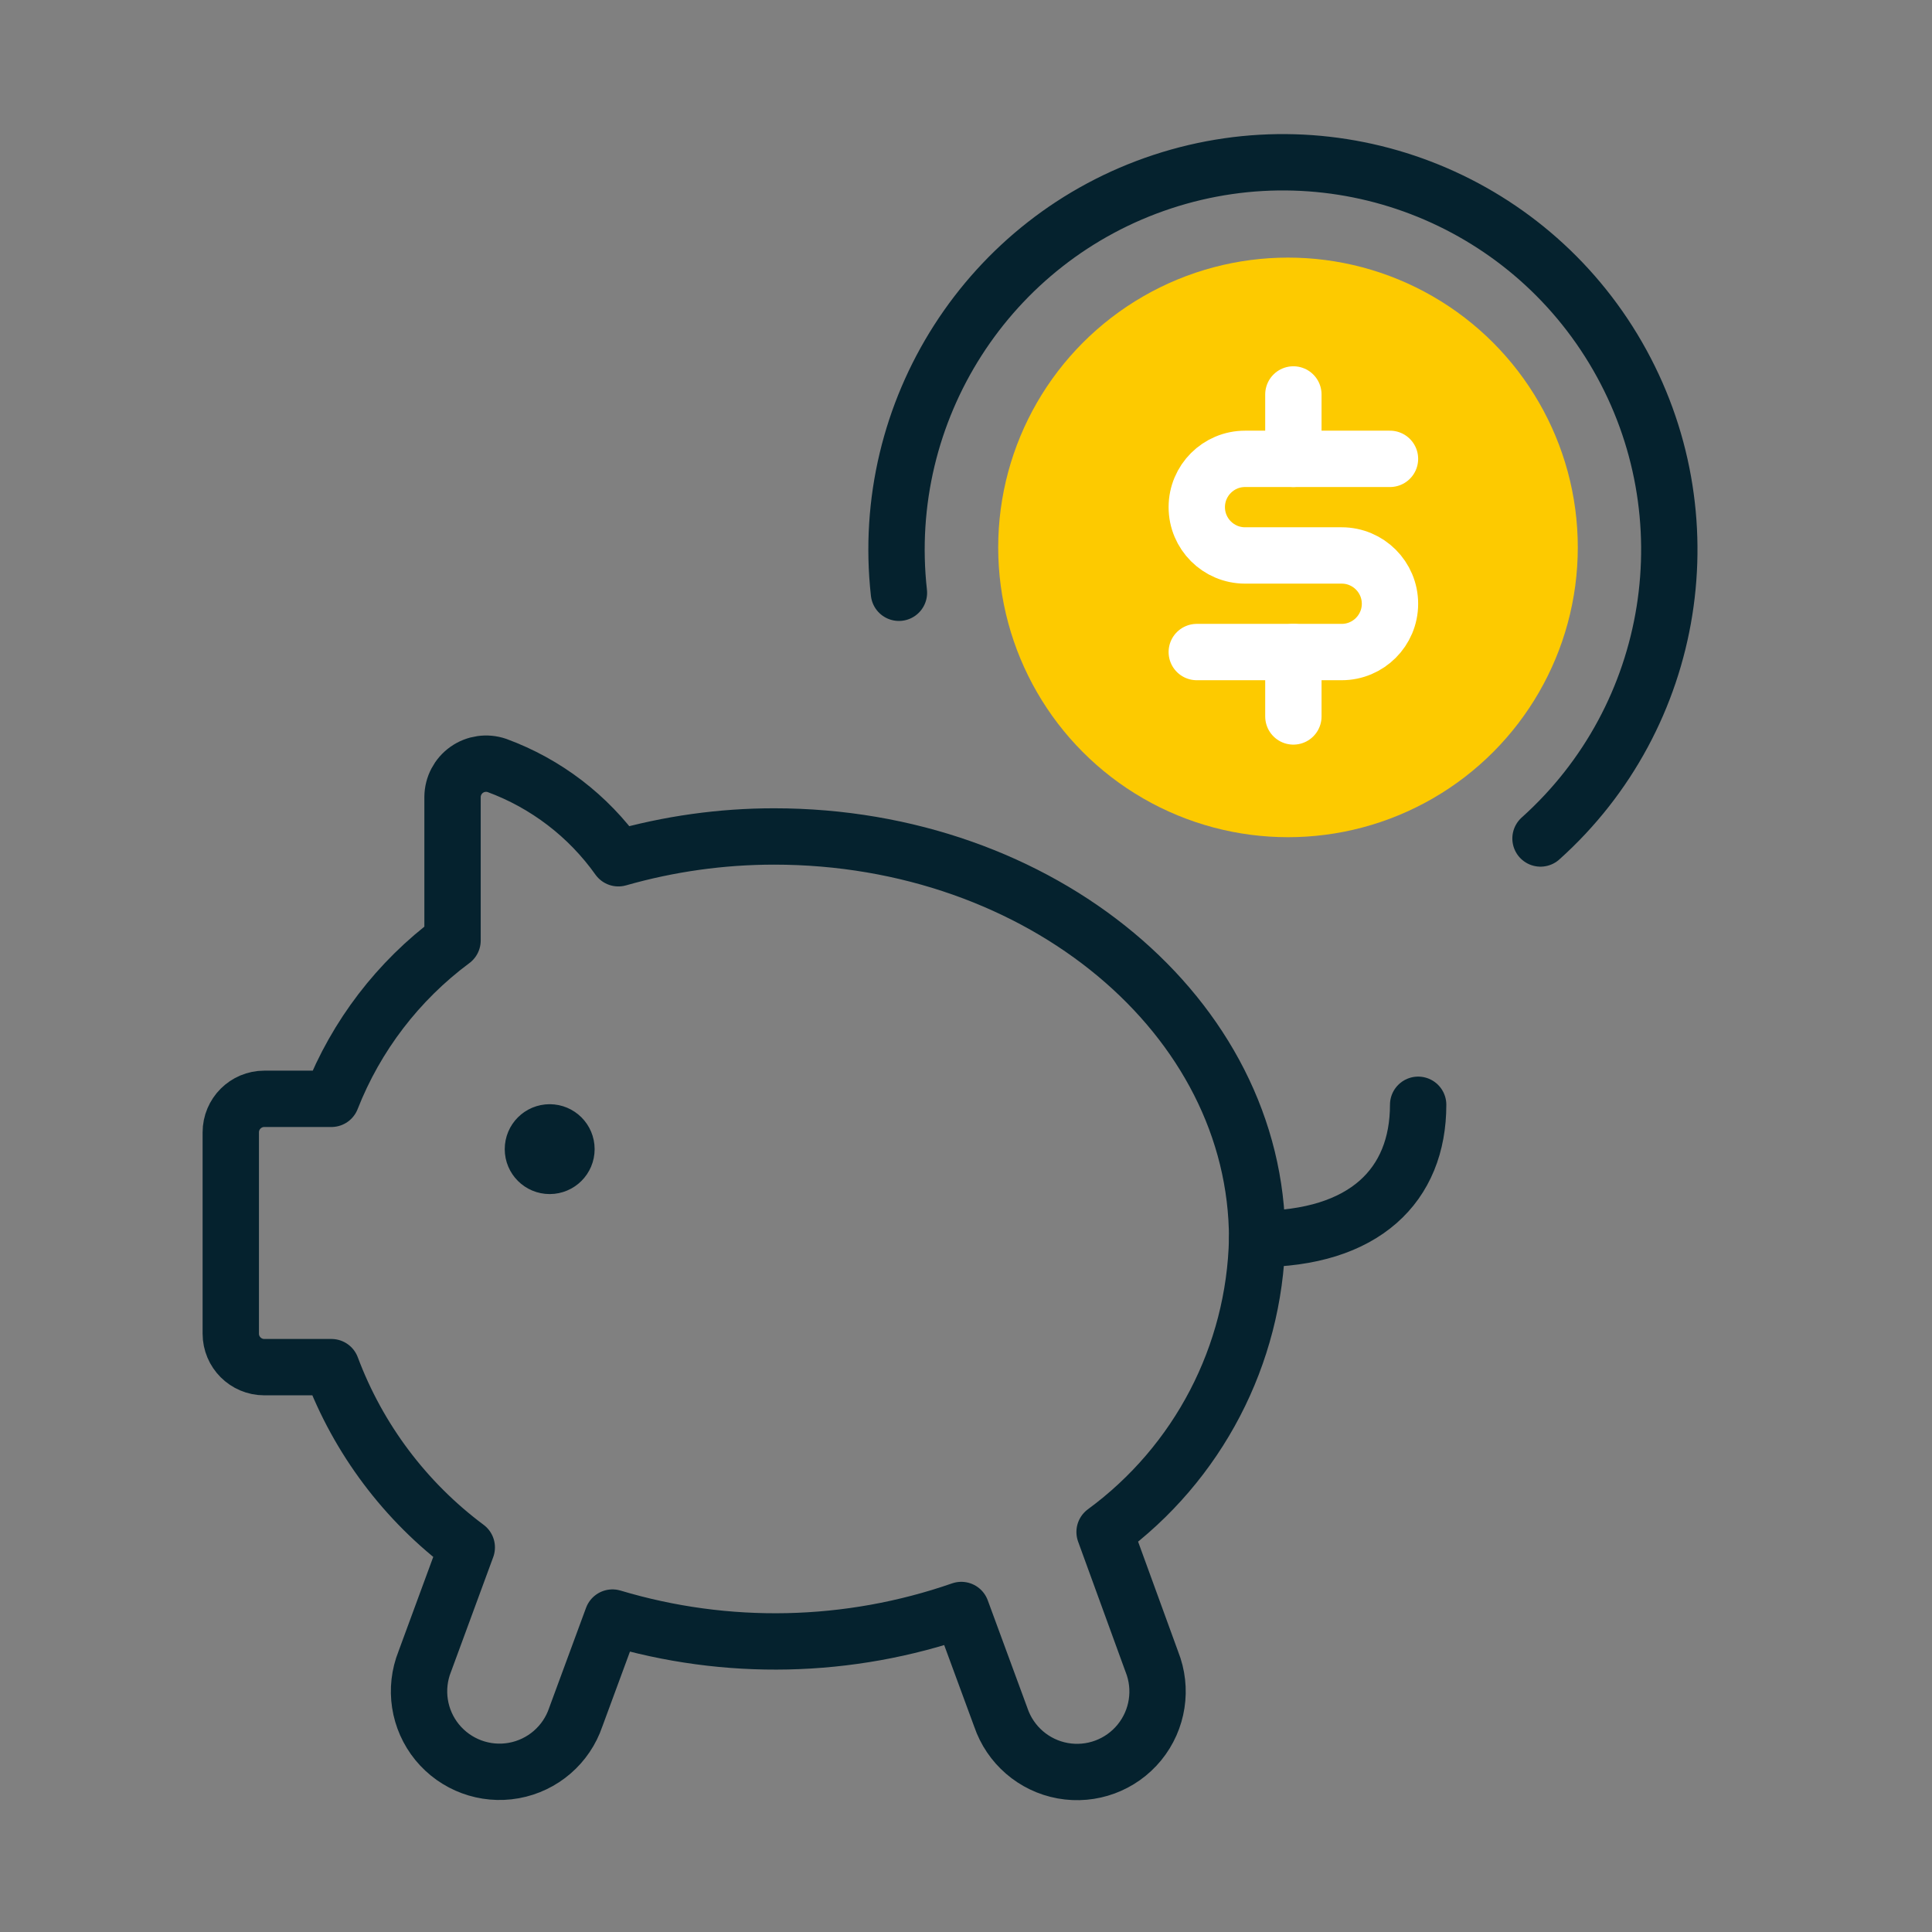 <?xml version="1.0" encoding="UTF-8"?>
<svg width="60px" height="60px" viewBox="0 0 60 60" version="1.1" xmlns="http://www.w3.org/2000/svg" xmlns:xlink="http://www.w3.org/1999/xlink">
  <rect x="0" y="0" width="60" height="60" fill="#808080" stroke="none"/>
  <title>Icon/Success Statement/Save Money Dark</title>
  <g id="Icon/Success-Statement/Save-Money-Dark" stroke="none" stroke-width="1" fill="none" fill-rule="evenodd">
    <circle id="Oval" fill="#FDCA00" cx="40" cy="17" r="9"></circle>
    <path d="M34.304,47.577 C37.211,45.444 38.962,42.082 39.042,38.477 C39.042,31.577 32.329,25.977 24.042,25.977 C22.406,25.977 20.777,26.205 19.204,26.654 C18.267,25.336 16.953,24.332 15.435,23.773 C15.118,23.664 14.768,23.714 14.494,23.907 C14.22,24.101 14.057,24.415 14.054,24.75 L14.054,29.208 C12.365,30.463 11.061,32.166 10.292,34.125 L8.208,34.125 C7.633,34.125 7.167,34.591 7.167,35.167 L7.167,41.417 C7.167,41.992 7.633,42.458 8.208,42.458 L10.292,42.458 C11.127,44.689 12.586,46.632 14.496,48.056 L13.192,51.598 C12.855,52.442 13.002,53.403 13.577,54.107 C14.153,54.811 15.065,55.147 15.959,54.985 C16.854,54.823 17.59,54.188 17.881,53.327 L19.021,50.235 C22.567,51.298 26.358,51.216 29.854,50 L31.081,53.333 C31.373,54.194 32.109,54.829 33.003,54.991 C33.898,55.153 34.81,54.817 35.385,54.113 C35.96,53.409 36.108,52.448 35.771,51.604 L34.304,47.577 Z" id="Path" stroke="#05222E" stroke-width="1.75" stroke-linecap="round" stroke-linejoin="round"></path>
    <path d="M39.042,38.477 C42.375,38.477 44.042,36.81 44.042,34.31" id="Path" stroke="#05222E" stroke-width="1.75" stroke-linecap="round" stroke-linejoin="round"></path>
    <path d="M17.071,35.167 C17.358,35.167 17.592,35.4 17.592,35.688 C17.592,35.975 17.358,36.208 17.071,36.208 C16.783,36.208 16.55,35.975 16.55,35.688 C16.55,35.4 16.783,35.167 17.071,35.167" id="Path" stroke="#05222E" stroke-width="1.75" stroke-linecap="round" stroke-linejoin="round"></path>
    <path d="M27.917,18.409 C27.286,12.749 30.7,7.42 36.097,5.642 C41.493,3.864 47.394,6.124 50.234,11.057 C53.074,15.989 52.076,22.243 47.842,26.04" id="Path" stroke="#05222E" stroke-width="1.75" stroke-linecap="round" stroke-linejoin="round"></path>
    <line x1="40.167" y1="20.25" x2="40.167" y2="22.25" id="Path" stroke="#FFFFFF" stroke-width="1.75" stroke-linecap="round" stroke-linejoin="round"></line>
    <line x1="40.167" y1="12.25" x2="40.167" y2="14.25" id="Path" stroke="#FFFFFF" stroke-width="1.75" stroke-linecap="round" stroke-linejoin="round"></line>
    <path d="M37.167,20.25 L41.667,20.25 C42.495,20.25 43.167,19.578 43.167,18.75 C43.167,17.922 42.495,17.25 41.667,17.25 L38.667,17.25 C37.838,17.25 37.167,16.578 37.167,15.75 C37.167,14.922 37.838,14.25 38.667,14.25 L43.167,14.25" id="Path" stroke="#FFFFFF" stroke-width="1.75" stroke-linecap="round" stroke-linejoin="round"></path>
  </g>
</svg>